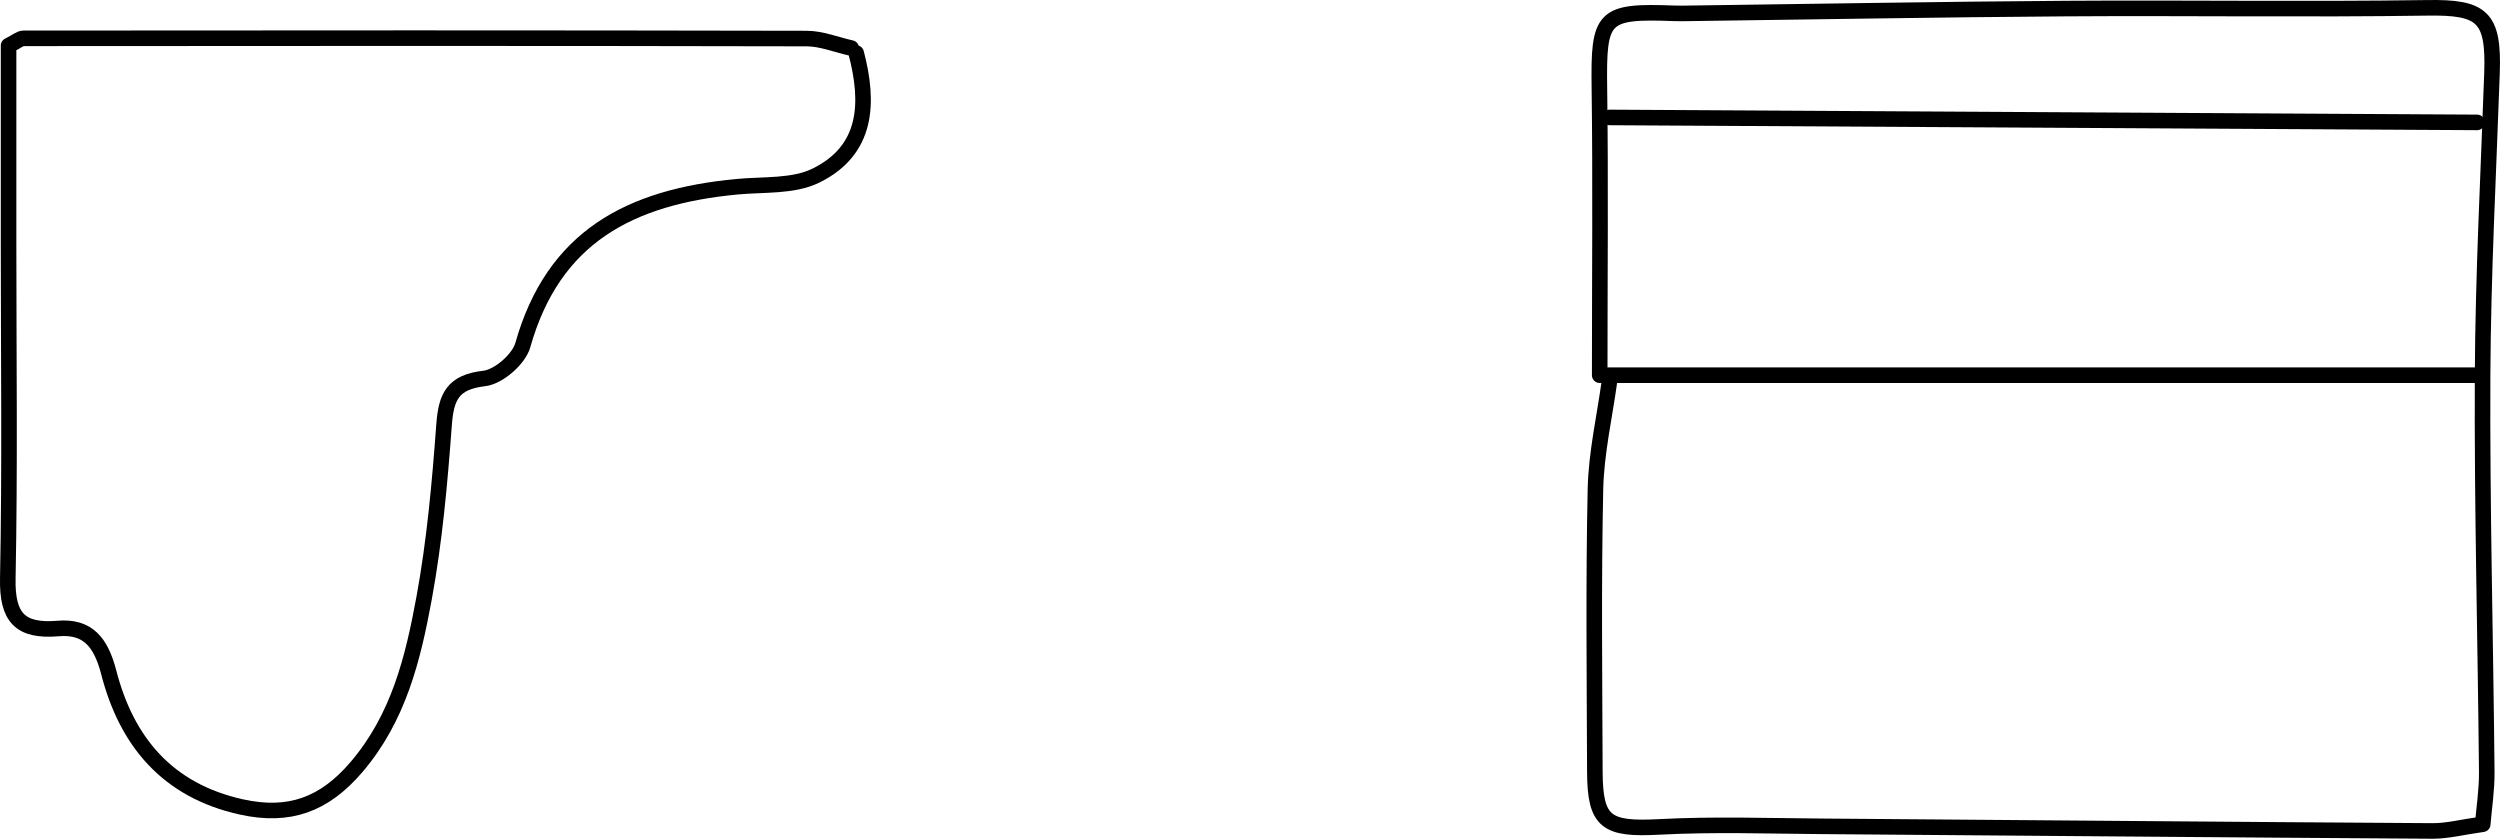 <?xml version="1.0" encoding="UTF-8"?><svg id="a" xmlns="http://www.w3.org/2000/svg" width="113.338mm" height="38.024mm" viewBox="0 0 321.273 107.784"><path d="m109.392,6.174c-1.911-.425-3.821-1.215-5.733-1.22-33.548-.075-67.097-.057-100.646-.028-.425,0-.85.398-1.911.928v25.8c0,14.226.182,28.456-.099,42.677-.098,4.974,1.521,6.858,6.474,6.436,3.82-.325,5.505,1.801,6.495,5.635,2.29,8.871,7.505,15.188,17.054,17.298,6.144,1.357,10.64-.295,14.751-5.088,5.451-6.354,7.301-14.003,8.725-21.751,1.349-7.34,2.015-14.828,2.565-22.282.266-3.61,1.123-5.482,5.161-5.943,1.844-.21,4.444-2.467,4.958-4.288,3.926-13.903,13.753-19.058,27.552-20.354,3.407-.32,7.206,0,10.111-1.427,6.66-3.272,6.855-9.368,5.179-15.757" style="fill:none; stroke:#000; stroke-linecap:round; stroke-linejoin:round; stroke-width:2px;"/><path d="m206.853,48.853c-.637,4.671-1.722,9.333-1.823,14.016-.261,12.097-.117,24.204-.076,36.307.023,6.53,1.497,7.448,8.273,7.089,6.987-.37,14.01-.126,21.017-.074,26.117.193,52.234.434,78.351.593,1.902.012,3.806-.494,6.457-.863.166-2.036.542-4.392.52-6.745-.157-16.987-.617-33.975-.536-50.96.062-12.954.756-25.906,1.21-38.857.254-7.234-1.282-8.458-8.29-8.353-15.497.232-31-.011-46.5.095-16.138.11-32.275.402-48.412.613-.637.008-1.275.022-1.911-.002-9.196-.35-9.721.335-9.596,9.559.165,12.104.04,24.213.04,36.945h112.749" style="fill:none; stroke:#000; stroke-linecap:round; stroke-linejoin:round; stroke-width:2px;"/><path d="m206.853,15.092c37.158.212,74.317.425,111.475.637" style="fill:none; stroke:#000; stroke-linecap:round; stroke-linejoin:round; stroke-width:2px;"/></svg>
